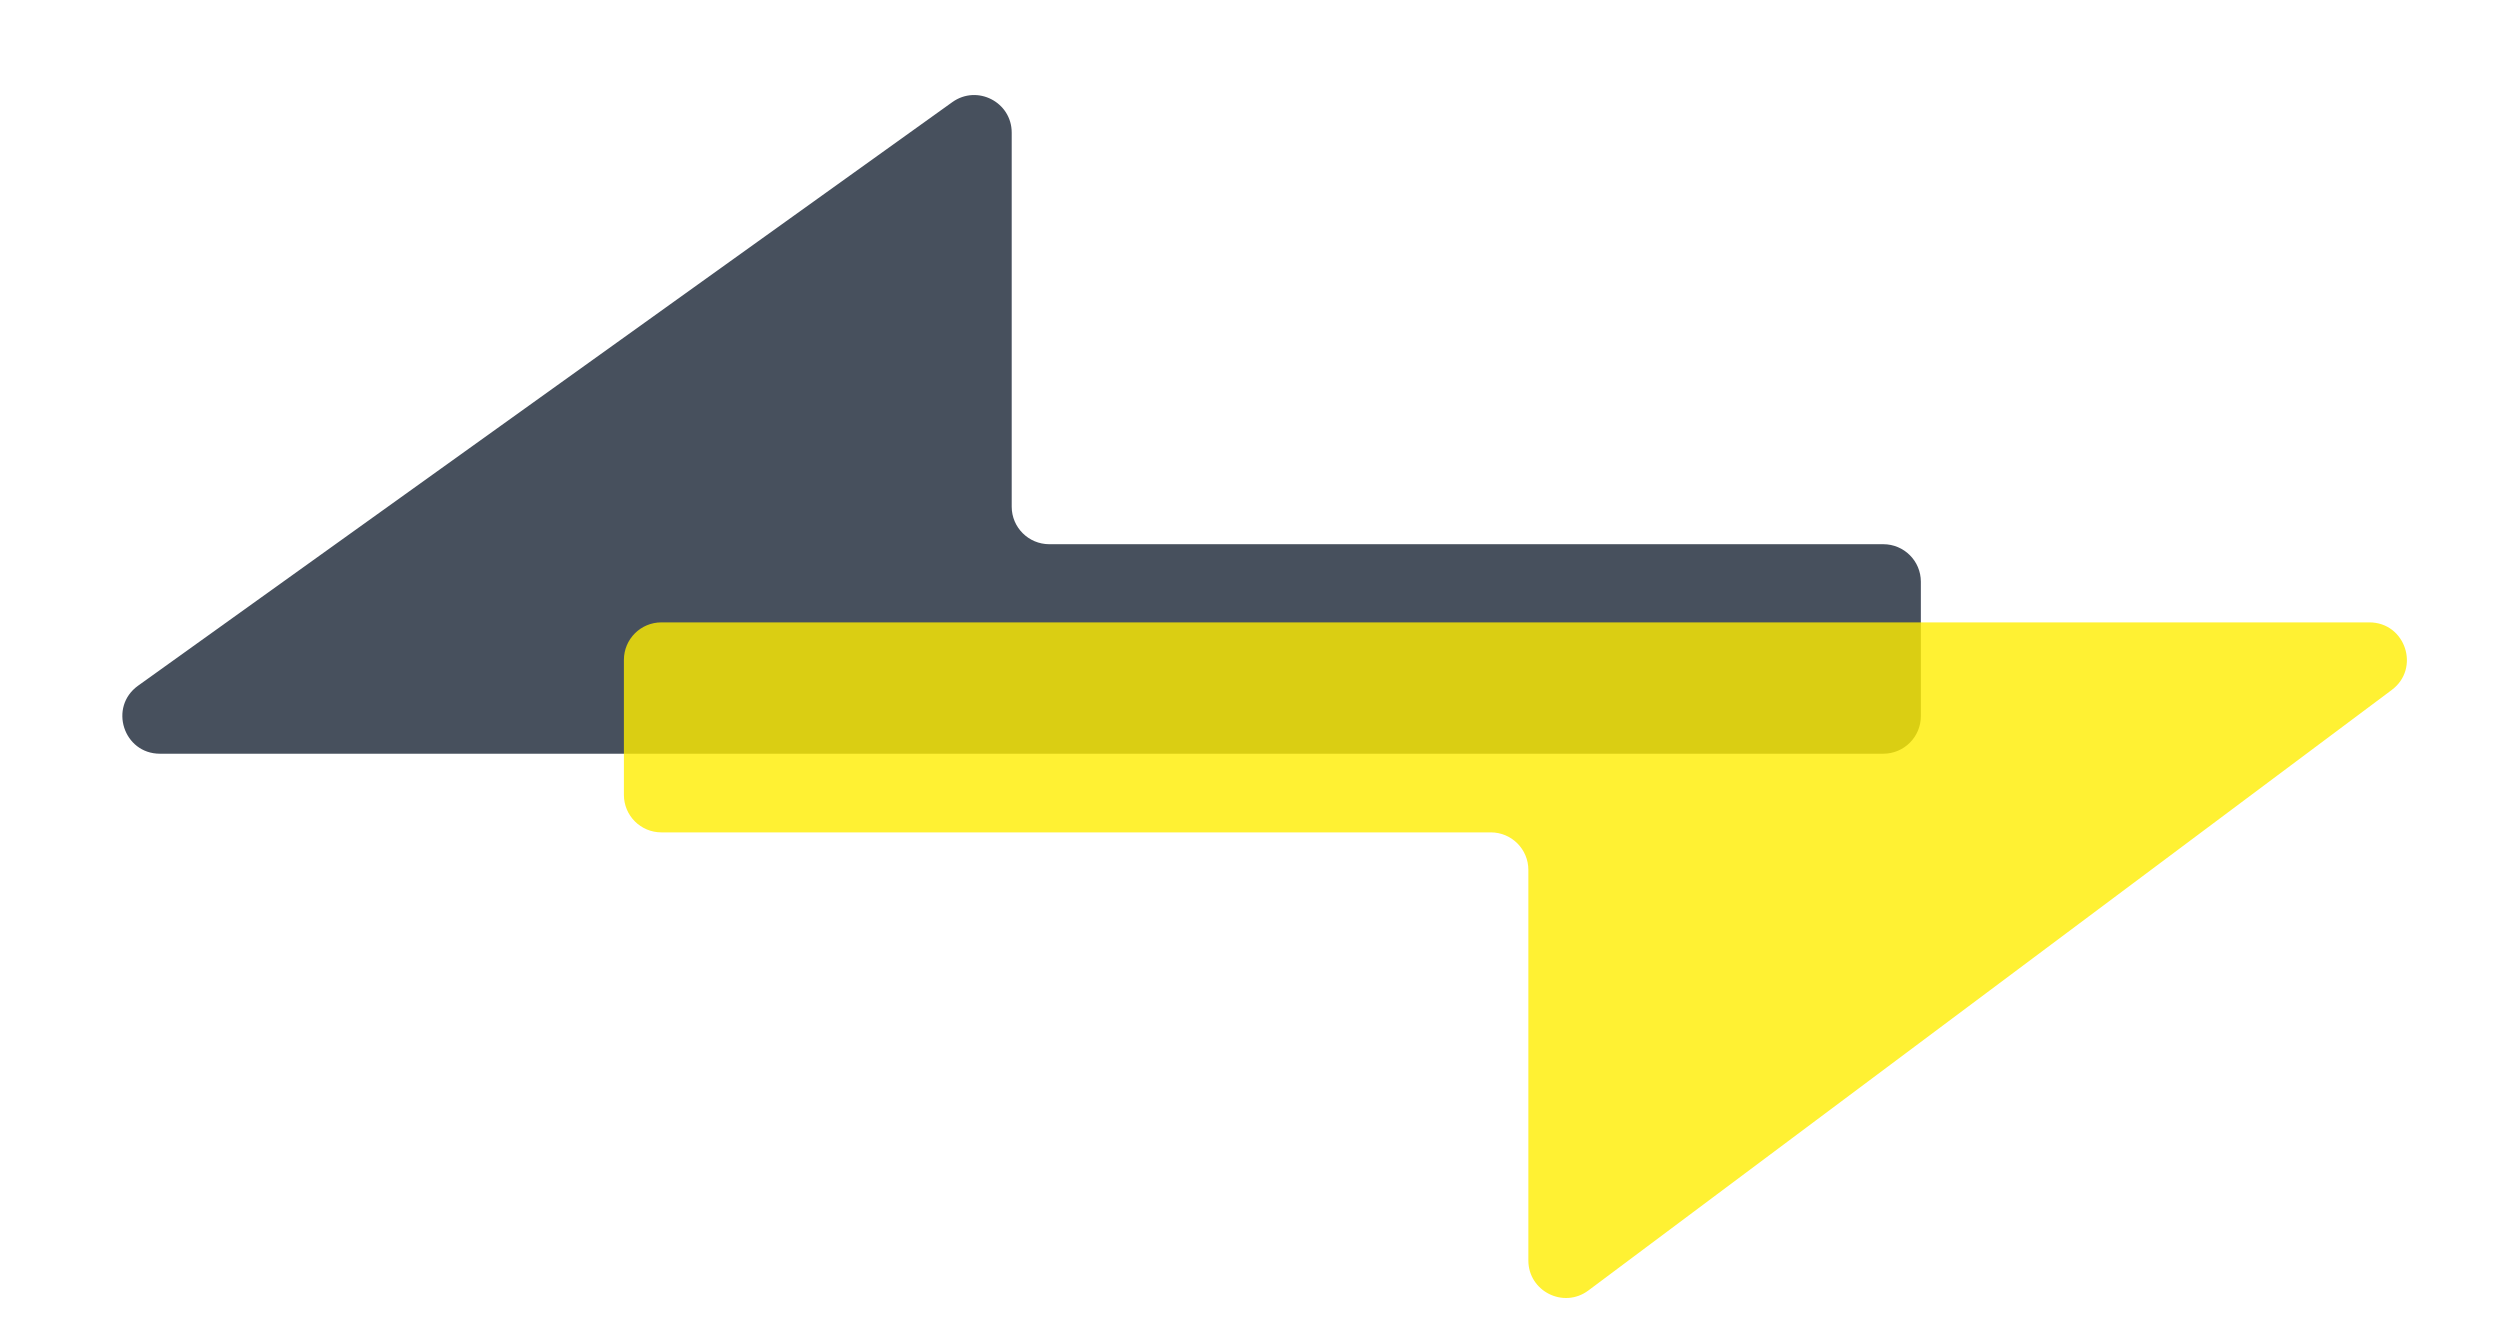 <svg width="41" height="22" viewBox="0 0 41 22" fill="none" xmlns="http://www.w3.org/2000/svg">
<path d="M2.623 12.361C2.025 12.361 1.778 11.594 2.265 11.245L15.618 1.675C16.026 1.383 16.592 1.674 16.592 2.175V8.31C16.592 8.649 16.868 8.925 17.208 8.925H30.886C31.226 8.925 31.502 9.2 31.502 9.54V11.745C31.502 12.085 31.226 12.361 30.886 12.361H2.623Z" fill="#47505D"/>
<path opacity="0.8" d="M39.225 11.315C39.699 10.961 39.449 10.207 38.857 10.207H10.847C10.507 10.207 10.232 10.482 10.232 10.822V13.036C10.232 13.376 10.507 13.651 10.847 13.651H24.45C24.79 13.651 25.065 13.927 25.065 14.266V20.671C25.065 21.177 25.643 21.467 26.049 21.164L39.225 11.315Z" fill="#FFED00"/>
</svg>

